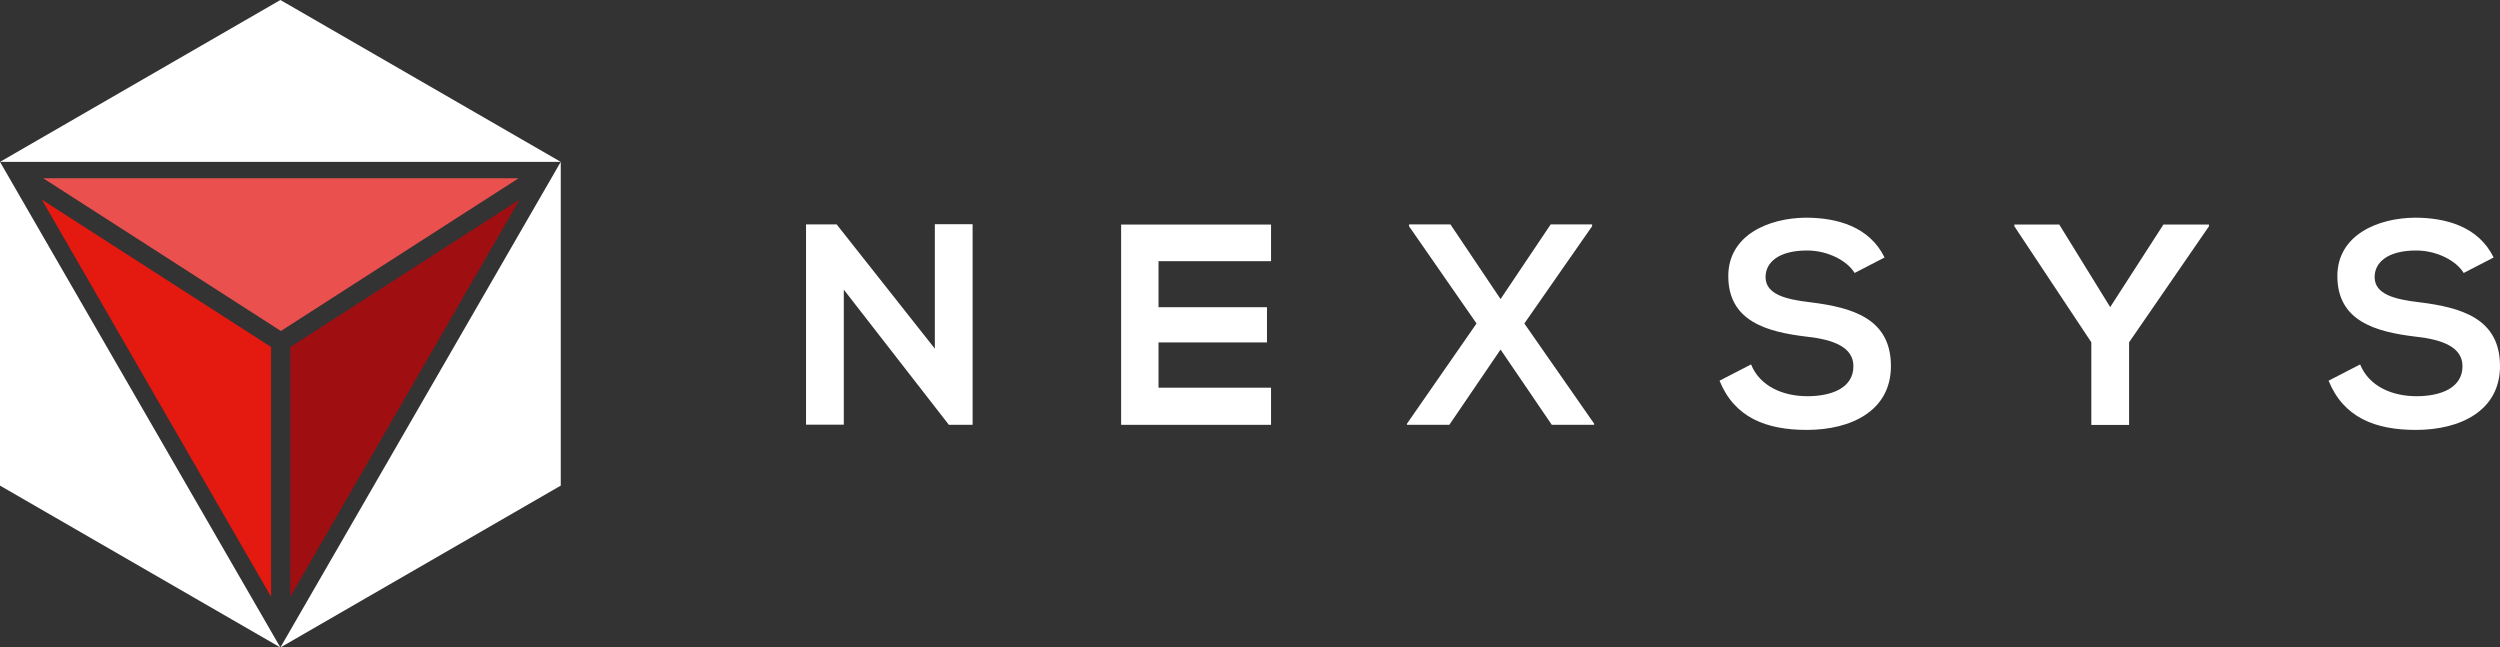 <?xml version="1.0" encoding="UTF-8"?><svg id="uuid-0b7d96d5-159b-45ee-b57f-9af709518a27" xmlns="http://www.w3.org/2000/svg" viewBox="0 0 196.61 50.92"><rect x="0" y="0" width="196.61" height="50.92" fill="#333333" stroke="none"/><defs><style>.uuid-3cd42bef-9589-4920-900d-a665edc947d0,.uuid-30ec0c7f-4bc7-42b9-831a-533dadb01511{fill:#fff;}.uuid-30ec0c7f-4bc7-42b9-831a-533dadb01511,.uuid-ea4a2a6b-2c60-48a2-a177-d7aab050b39a,.uuid-25748312-04af-49d2-b1dc-f9f8e095ad2c,.uuid-9119792a-3677-4fe5-9494-4410ce85aad5{fill-rule:evenodd;}.uuid-ea4a2a6b-2c60-48a2-a177-d7aab050b39a{fill:#ea504e;}.uuid-25748312-04af-49d2-b1dc-f9f8e095ad2c{fill:#e41910;}.uuid-9119792a-3677-4fe5-9494-4410ce85aad5{fill:#9f0e11;}</style></defs><g id="uuid-4515bd50-5d76-43ec-8db4-950bd1301bc7"><path class="uuid-30ec0c7f-4bc7-42b9-831a-533dadb01511" d="m44.1,12.73H0v25.46l22.05,12.73L44.1,12.73h0ZM0,12.73L22.05,0l22.05,12.73v25.46l-22.05,12.73L0,12.73Z"/><polygon class="uuid-9119792a-3677-4fe5-9494-4410ce85aad5" points="22.83 46.93 40.86 15.7 22.83 27.29 22.83 46.93"/><polygon class="uuid-25748312-04af-49d2-b1dc-f9f8e095ad2c" points="21.32 46.93 3.29 15.7 21.32 27.29 21.32 46.93"/><polygon class="uuid-ea4a2a6b-2c60-48a2-a177-d7aab050b39a" points="40.78 14.02 3.4 14.02 22.09 26.03 40.78 14.02"/><path class="uuid-3cd42bef-9589-4920-900d-a665edc947d0" d="m73.52,17.63h2.97v15.78h-1.85v.02l-8.28-10.65v10.62h-2.97v-15.75h2.41l7.72,9.77v-9.79Z"/><path class="uuid-3cd42bef-9589-4920-900d-a665edc947d0" d="m99.96,33.41h-11.79v-15.75h11.79v2.88h-8.85v3.62h8.53v2.77h-8.53v3.56h8.85v2.93Z"/><path class="uuid-3cd42bef-9589-4920-900d-a665edc947d0" d="m121.95,17.65h3.26v.14l-5.33,7.65,5.49,7.88v.09h-3.33l-4.03-5.92-4.03,5.92h-3.33v-.09l5.47-7.88-5.31-7.65v-.14h3.26l3.94,5.87,3.94-5.87Z"/><path class="uuid-3cd42bef-9589-4920-900d-a665edc947d0" d="m145.85,21.46c-.54-.9-2.03-1.76-3.74-1.76-2.21,0-3.26.92-3.26,2.09,0,1.37,1.62,1.76,3.51,1.98,3.29.41,6.35,1.26,6.35,5.02,0,3.51-3.11,5.02-6.62,5.02-3.22,0-5.69-.99-6.86-3.87l2.48-1.28c.7,1.73,2.52,2.5,4.43,2.5s3.62-.65,3.62-2.36c0-1.49-1.55-2.09-3.65-2.32-3.22-.38-6.19-1.24-6.19-4.77,0-3.24,3.2-4.57,6.1-4.59,2.45,0,5,.7,6.19,3.13l-2.36,1.22Z"/><path class="uuid-3cd42bef-9589-4920-900d-a665edc947d0" d="m165.95,24.16l4.19-6.5h3.58v.14l-6.28,9.12v6.5h-2.97v-6.5l-6.05-9.12v-.14h3.53l4.01,6.5Z"/><path class="uuid-3cd42bef-9589-4920-900d-a665edc947d0" d="m193.75,21.46c-.54-.9-2.03-1.76-3.74-1.76-2.21,0-3.26.92-3.26,2.09,0,1.37,1.62,1.76,3.51,1.98,3.29.41,6.35,1.26,6.35,5.02,0,3.51-3.11,5.02-6.62,5.02-3.22,0-5.69-.99-6.86-3.87l2.48-1.28c.7,1.73,2.52,2.5,4.43,2.5s3.62-.65,3.62-2.36c0-1.49-1.55-2.09-3.65-2.32-3.22-.38-6.19-1.24-6.19-4.77,0-3.24,3.2-4.57,6.1-4.59,2.45,0,5,.7,6.19,3.13l-2.36,1.22Z"/></g></svg>